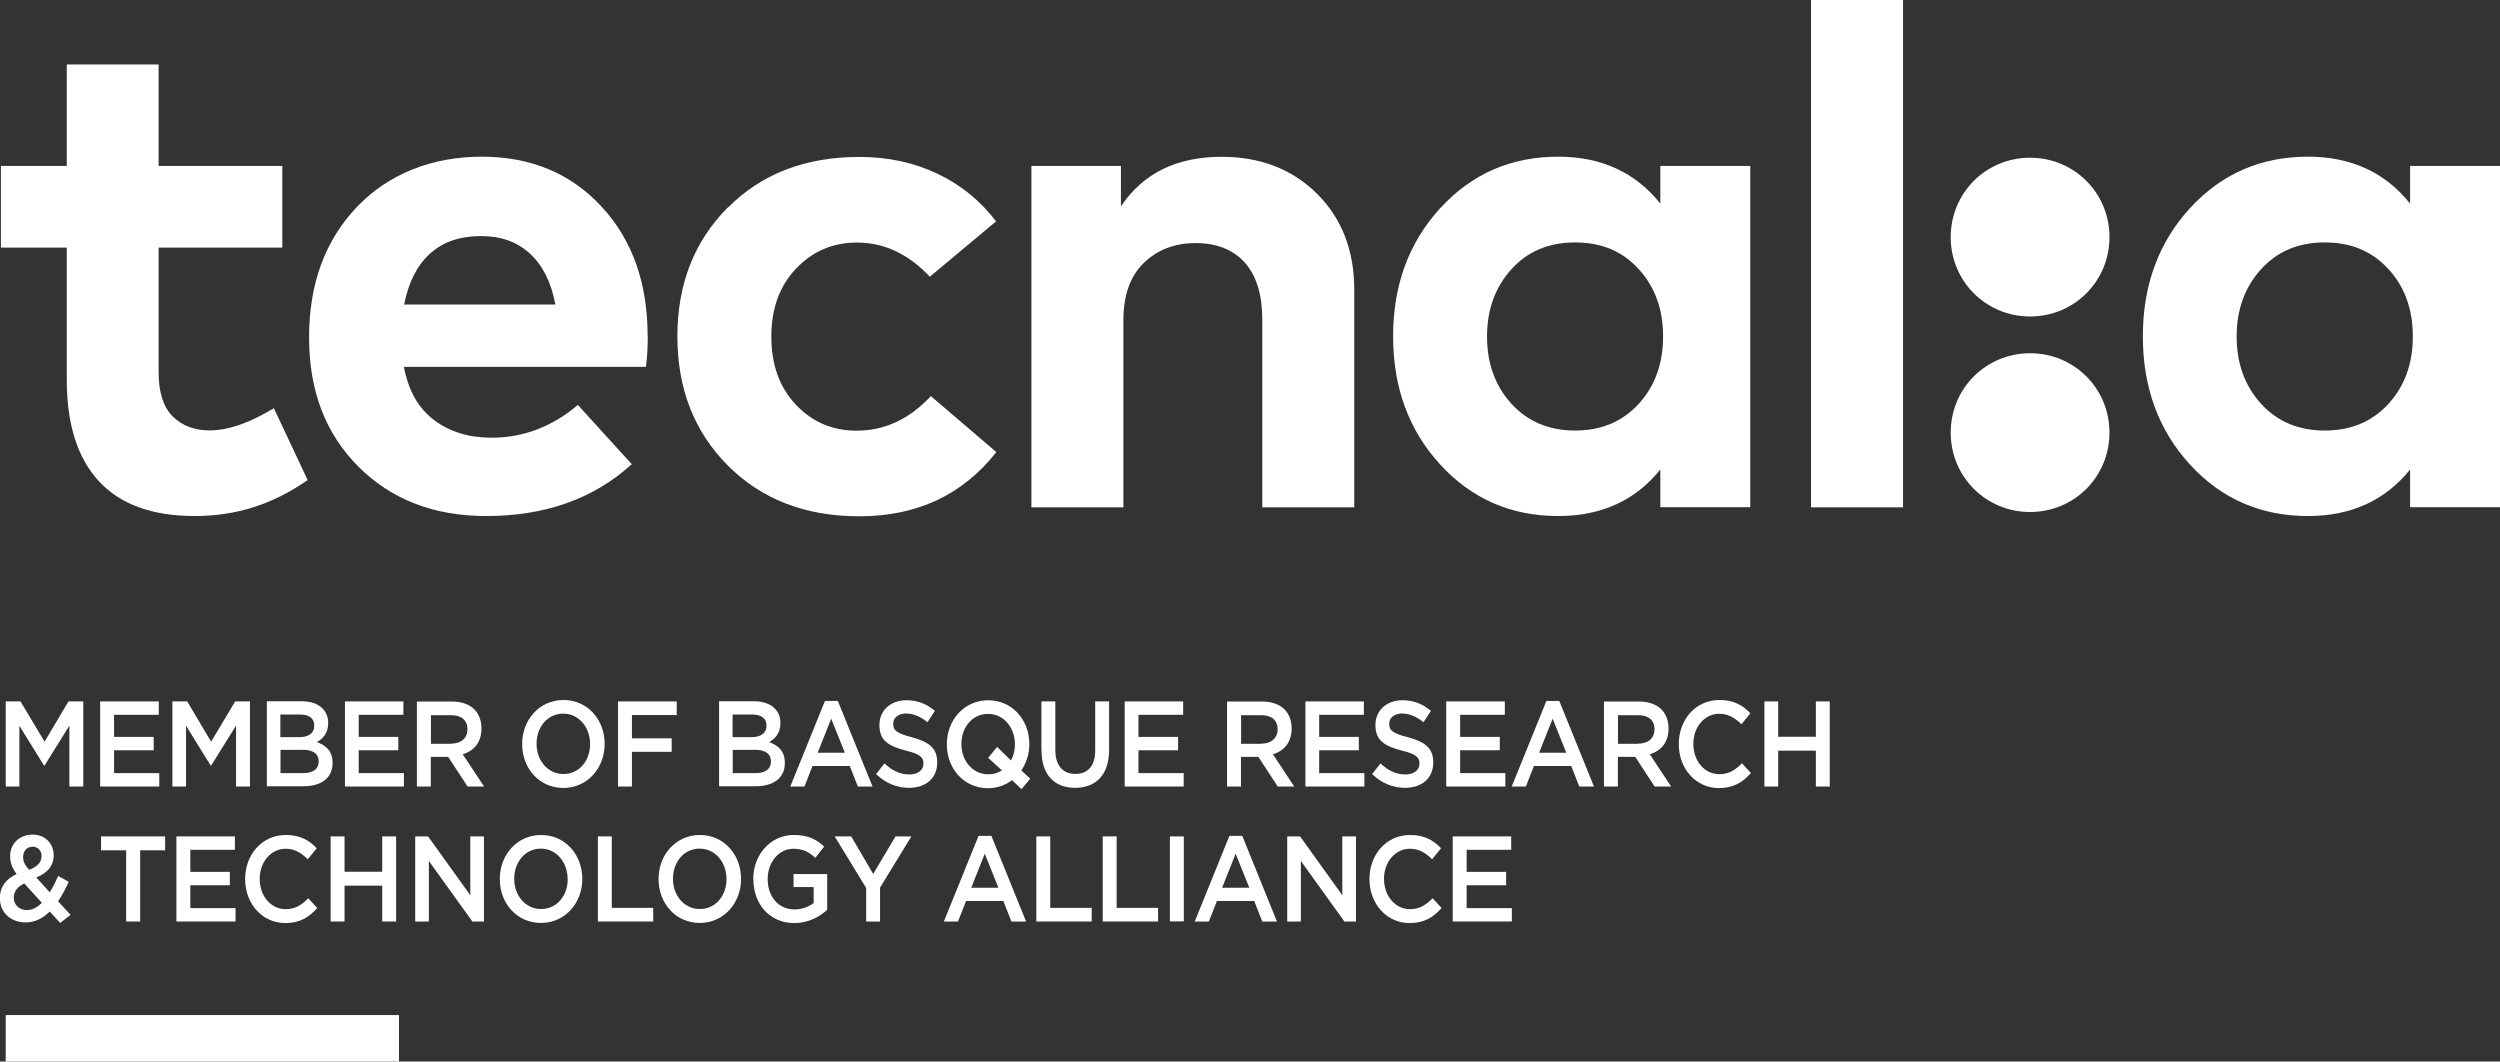 <svg xmlns="http://www.w3.org/2000/svg" id="Capa_2" viewBox="0 0 192.43 81.71"><rect x="0" y="0" width="192.43" height="81.71" fill="#333333" stroke="none"/><defs><style>.cls-1{fill:#fff;}</style></defs><g id="Logos_Blanco"><g><g><polygon class="cls-1" points=".44 53.99 1.58 53.99 3.43 57.09 5.27 53.99 6.41 53.99 6.41 60.54 5.34 60.54 5.34 55.85 3.43 58.93 3.39 58.93 1.49 55.86 1.49 60.54 .44 60.54 .44 53.99"></polygon><polygon class="cls-1" points="7.71 53.99 12.22 53.99 12.22 55.02 8.78 55.02 8.78 56.72 11.83 56.72 11.83 57.75 8.78 57.75 8.78 59.51 12.26 59.51 12.26 60.54 7.71 60.54 7.71 53.99"></polygon><polygon class="cls-1" points="13.27 53.99 14.41 53.99 16.25 57.09 18.1 53.99 19.24 53.99 19.24 60.54 18.17 60.54 18.17 55.85 16.25 58.93 16.22 58.93 14.32 55.86 14.32 60.54 13.27 60.54 13.27 53.99"></polygon><path class="cls-1" d="M23.28,57.72h-1.69v1.79h1.77c.73,0,1.17-.31,1.17-.9v-.02c0-.55-.41-.88-1.25-.88m.91-1.88c0-.51-.38-.83-1.07-.83h-1.54v1.74h1.46c.69,0,1.15-.29,1.15-.89v-.02Zm-3.65-1.85h2.72c.69,0,1.24,.21,1.59,.58,.27,.29,.41,.65,.41,1.08v.02c0,.79-.42,1.21-.87,1.46,.71,.26,1.21,.7,1.21,1.59v.02c0,1.17-.89,1.79-2.25,1.79h-2.81v-6.54Z"></path><polygon class="cls-1" points="26.55 53.99 31.05 53.99 31.05 55.02 27.61 55.02 27.61 56.72 30.66 56.72 30.66 57.75 27.61 57.75 27.61 59.51 31.09 59.51 31.09 60.54 26.55 60.54 26.55 53.99"></polygon><path class="cls-1" d="M34.73,57.24c.76,0,1.25-.43,1.25-1.09v-.02c0-.7-.47-1.08-1.26-1.08h-1.55v2.2h1.56Zm-2.63-3.24h2.71c.76,0,1.36,.24,1.75,.65,.32,.36,.5,.84,.5,1.41v.02c0,1.08-.6,1.72-1.44,1.98l1.64,2.48h-1.27l-1.49-2.28h-1.34v2.28h-1.07v-6.54Z"></path><path class="cls-1" d="M45.42,57.28v-.02c0-1.27-.86-2.33-2.07-2.33s-2.05,1.04-2.05,2.31v.02c0,1.27,.86,2.32,2.07,2.32s2.05-1.03,2.05-2.3m-5.23,0v-.02c0-1.84,1.32-3.38,3.18-3.38s3.17,1.52,3.17,3.37v.02c0,1.84-1.32,3.38-3.18,3.38s-3.17-1.52-3.17-3.37"></path><polygon class="cls-1" points="47.57 53.99 52.09 53.99 52.09 55.04 48.64 55.04 48.64 56.83 51.7 56.83 51.7 57.87 48.64 57.87 48.64 60.54 47.57 60.54 47.57 53.99"></polygon><path class="cls-1" d="M58.09,57.72h-1.69v1.79h1.77c.73,0,1.17-.31,1.17-.9v-.02c0-.55-.41-.88-1.25-.88m.91-1.88c0-.51-.38-.83-1.07-.83h-1.54v1.74h1.46c.69,0,1.15-.29,1.15-.89v-.02Zm-3.65-1.85h2.72c.69,0,1.24,.21,1.59,.58,.27,.29,.41,.65,.41,1.08v.02c0,.79-.42,1.21-.87,1.46,.71,.26,1.21,.7,1.21,1.59v.02c0,1.17-.89,1.79-2.25,1.79h-2.81v-6.54Z"></path><path class="cls-1" d="M65.03,57.94l-1.05-2.62-1.04,2.62h2.09Zm-1.53-3.99h.99l2.67,6.59h-1.13l-.62-1.58h-2.87l-.62,1.58h-1.09l2.67-6.59Z"></path><path class="cls-1" d="M67.44,59.58l.64-.82c.58,.54,1.17,.85,1.92,.85,.66,0,1.08-.34,1.08-.82v-.02c0-.47-.24-.72-1.37-1-1.29-.34-2.02-.75-2.02-1.95v-.02c0-1.12,.87-1.9,2.07-1.9,.88,0,1.59,.29,2.2,.82l-.57,.87c-.55-.44-1.09-.67-1.65-.67-.62,0-.99,.35-.99,.78v.02c0,.5,.28,.73,1.45,1.03,1.28,.34,1.94,.83,1.94,1.92v.02c0,1.22-.89,1.95-2.17,1.95-.93,0-1.8-.35-2.53-1.05"></path><path class="cls-1" d="M77.11,59.29l-1.05-.96,.69-.84,1.07,1.05c.19-.36,.3-.78,.3-1.24v-.02c0-1.27-.86-2.33-2.07-2.33s-2.05,1.04-2.05,2.31v.02c0,1.27,.86,2.32,2.07,2.32,.4,0,.76-.11,1.05-.3m1.51,1.45l-.73-.7c-.51,.38-1.14,.62-1.85,.62-1.87,0-3.17-1.52-3.17-3.37v-.02c0-1.84,1.32-3.38,3.18-3.38s3.17,1.52,3.17,3.37v.02c0,.74-.23,1.44-.62,2.01l.69,.64-.69,.82Z"></path><path class="cls-1" d="M80.16,57.76v-3.77h1.07v3.72c0,1.22,.58,1.86,1.54,1.86s1.53-.61,1.53-1.81v-3.77h1.07v3.71c0,1.95-1.02,2.94-2.61,2.94s-2.59-.98-2.59-2.88"></path><polygon class="cls-1" points="86.57 53.99 91.07 53.99 91.07 55.02 87.63 55.02 87.63 56.72 90.68 56.72 90.68 57.75 87.63 57.75 87.63 59.51 91.11 59.51 91.11 60.54 86.57 60.54 86.57 53.99"></polygon><path class="cls-1" d="M97.09,57.24c.76,0,1.25-.43,1.25-1.09v-.02c0-.7-.47-1.08-1.26-1.08h-1.55v2.2h1.56Zm-2.63-3.24h2.71c.76,0,1.36,.24,1.75,.65,.32,.36,.5,.84,.5,1.41v.02c0,1.08-.6,1.72-1.44,1.98l1.64,2.48h-1.27l-1.49-2.28h-1.34v2.28h-1.07v-6.54Z"></path><polygon class="cls-1" points="100.48 53.99 104.98 53.99 104.98 55.02 101.54 55.02 101.54 56.72 104.59 56.72 104.59 57.75 101.54 57.75 101.54 59.51 105.02 59.51 105.02 60.54 100.48 60.54 100.48 53.99"></polygon><path class="cls-1" d="M105.62,59.58l.64-.82c.58,.54,1.17,.85,1.92,.85,.66,0,1.08-.34,1.08-.82v-.02c0-.47-.24-.72-1.37-1-1.29-.34-2.02-.75-2.02-1.95v-.02c0-1.12,.87-1.9,2.07-1.9,.88,0,1.59,.29,2.2,.82l-.57,.87c-.55-.44-1.09-.67-1.65-.67-.62,0-.99,.35-.99,.78v.02c0,.5,.28,.73,1.45,1.03,1.28,.34,1.94,.83,1.94,1.92v.02c0,1.22-.89,1.95-2.17,1.95-.93,0-1.8-.35-2.53-1.05"></path><polygon class="cls-1" points="111.32 53.99 115.83 53.99 115.83 55.02 112.39 55.02 112.39 56.72 115.44 56.72 115.44 57.75 112.39 57.75 112.39 59.51 115.87 59.51 115.87 60.54 111.32 60.54 111.32 53.99"></polygon><path class="cls-1" d="M120.56,57.94l-1.05-2.62-1.04,2.62h2.09Zm-1.53-3.99h.99l2.67,6.59h-1.13l-.62-1.58h-2.87l-.62,1.58h-1.09l2.67-6.59Z"></path><path class="cls-1" d="M126.1,57.24c.76,0,1.25-.43,1.25-1.09v-.02c0-.7-.47-1.08-1.26-1.08h-1.55v2.2h1.56Zm-2.63-3.24h2.71c.76,0,1.36,.24,1.75,.65,.32,.36,.5,.84,.5,1.41v.02c0,1.08-.6,1.72-1.44,1.98l1.64,2.48h-1.27l-1.49-2.28h-1.34v2.28h-1.07v-6.54Z"></path><path class="cls-1" d="M129.22,57.28v-.02c0-1.86,1.29-3.38,3.13-3.38,1.12,0,1.8,.42,2.38,1.02l-.69,.85c-.49-.49-1.01-.81-1.7-.81-1.15,0-2,1.03-2,2.31v.02c0,1.28,.84,2.32,2,2.32,.75,0,1.22-.32,1.74-.84l.69,.75c-.63,.71-1.33,1.16-2.46,1.16-1.77,0-3.09-1.49-3.09-3.37"></path><polygon class="cls-1" points="135.81 53.99 136.87 53.99 136.87 56.71 139.77 56.71 139.77 53.99 140.84 53.99 140.84 60.54 139.77 60.54 139.77 57.78 136.87 57.78 136.87 60.54 135.81 60.54 135.81 53.99"></polygon><path class="cls-1" d="M3.2,65.93v-.02c0-.44-.29-.74-.69-.74-.43,0-.73,.33-.73,.79v.02c0,.33,.12,.57,.46,.97,.62-.24,.95-.55,.95-1.02m.03,3.56l-1.35-1.49c-.56,.26-.81,.66-.81,1.08v.02c0,.55,.42,.95,1.02,.95,.42,0,.8-.21,1.15-.57m.61,.67c-.52,.52-1.13,.85-1.86,.85-1.14,0-1.99-.74-1.99-1.87v-.02c0-.84,.46-1.45,1.29-1.83-.35-.48-.5-.89-.5-1.37v-.02c0-.88,.66-1.65,1.74-1.65,.96,0,1.61,.7,1.61,1.58v.02c0,.86-.53,1.37-1.34,1.7l1.04,1.14c.23-.37,.45-.8,.65-1.26l.81,.46c-.24,.52-.51,1.04-.82,1.49l.96,1.05-.8,.62-.81-.89Z"></path><polygon class="cls-1" points="9.71 65.45 7.78 65.45 7.78 64.38 12.71 64.38 12.71 65.45 10.79 65.45 10.79 70.93 9.71 70.93 9.71 65.45"></polygon><polygon class="cls-1" points="13.58 64.38 18.08 64.38 18.08 65.41 14.65 65.41 14.65 67.11 17.69 67.11 17.69 68.14 14.65 68.14 14.65 69.9 18.13 69.9 18.13 70.93 13.58 70.93 13.58 64.38"></polygon><path class="cls-1" d="M18.87,67.67v-.02c0-1.86,1.29-3.38,3.13-3.38,1.12,0,1.8,.42,2.38,1.02l-.69,.85c-.49-.49-1.01-.81-1.7-.81-1.15,0-2,1.03-2,2.31v.02c0,1.28,.84,2.32,2,2.32,.75,0,1.22-.32,1.74-.84l.69,.75c-.63,.71-1.33,1.16-2.46,1.16-1.77,0-3.09-1.49-3.09-3.37"></path><polygon class="cls-1" points="25.45 64.38 26.52 64.38 26.52 67.1 29.42 67.1 29.42 64.38 30.49 64.38 30.49 70.93 29.42 70.93 29.42 68.17 26.52 68.17 26.52 70.93 25.45 70.93 25.45 64.38"></polygon><polygon class="cls-1" points="31.96 64.38 32.95 64.38 36.2 68.91 36.2 64.38 37.25 64.38 37.25 70.93 36.36 70.93 33.01 66.27 33.01 70.93 31.96 70.93 31.96 64.38"></polygon><path class="cls-1" d="M43.69,67.67v-.02c0-1.27-.86-2.33-2.06-2.33s-2.05,1.04-2.05,2.31v.02c0,1.27,.86,2.32,2.07,2.32s2.05-1.03,2.05-2.3m-5.23,0v-.02c0-1.84,1.32-3.38,3.18-3.38s3.17,1.52,3.17,3.37v.02c0,1.84-1.32,3.38-3.18,3.38s-3.17-1.52-3.17-3.37"></path><polygon class="cls-1" points="46.02 64.38 47.09 64.38 47.09 69.88 50.28 69.88 50.28 70.93 46.02 70.93 46.02 64.38"></polygon><path class="cls-1" d="M55.92,67.67v-.02c0-1.27-.86-2.33-2.07-2.33s-2.05,1.04-2.05,2.31v.02c0,1.27,.86,2.32,2.07,2.32s2.05-1.03,2.05-2.3m-5.23,0v-.02c0-1.84,1.32-3.38,3.18-3.38s3.17,1.52,3.17,3.37v.02c0,1.84-1.32,3.38-3.18,3.38s-3.17-1.52-3.17-3.37"></path><path class="cls-1" d="M57.98,67.67v-.02c0-1.83,1.3-3.38,3.13-3.38,1.06,0,1.71,.32,2.33,.89l-.68,.87c-.47-.43-.93-.7-1.7-.7-1.12,0-1.97,1.06-1.97,2.31v.02c0,1.35,.82,2.34,2.07,2.34,.57,0,1.09-.2,1.47-.5v-1.22h-1.55v-1h2.59v2.75c-.6,.55-1.46,1.02-2.53,1.02-1.9,0-3.15-1.46-3.15-3.37"></path><polygon class="cls-1" points="66.67 68.35 64.25 64.38 65.52 64.38 67.21 67.27 68.93 64.38 70.15 64.38 67.74 68.32 67.74 70.93 66.67 70.93 66.67 68.35"></polygon><path class="cls-1" d="M76.85,68.33l-1.05-2.62-1.04,2.62h2.09Zm-1.53-3.99h.99l2.67,6.59h-1.13l-.62-1.58h-2.87l-.62,1.58h-1.09l2.67-6.59Z"></path><polygon class="cls-1" points="79.77 64.38 80.84 64.38 80.84 69.88 84.03 69.88 84.03 70.93 79.77 70.93 79.77 64.38"></polygon><polygon class="cls-1" points="84.88 64.38 85.95 64.38 85.95 69.88 89.14 69.88 89.14 70.93 84.88 70.93 84.88 64.38"></polygon><rect class="cls-1" x="90.05" y="64.38" width="1.07" height="6.54"></rect><path class="cls-1" d="M96.16,68.33l-1.05-2.62-1.04,2.62h2.09Zm-1.53-3.99h.99l2.67,6.59h-1.13l-.62-1.58h-2.87l-.62,1.58h-1.09l2.67-6.59Z"></path><polygon class="cls-1" points="99.08 64.38 100.07 64.38 103.32 68.91 103.32 64.38 104.37 64.38 104.37 70.93 103.48 70.93 100.13 66.27 100.13 70.93 99.08 70.93 99.08 64.38"></polygon><path class="cls-1" d="M105.41,67.67v-.02c0-1.86,1.29-3.38,3.13-3.38,1.12,0,1.8,.42,2.38,1.02l-.69,.85c-.49-.49-1.01-.81-1.7-.81-1.15,0-2,1.03-2,2.31v.02c0,1.28,.84,2.32,2,2.32,.75,0,1.22-.32,1.74-.84l.69,.75c-.63,.71-1.33,1.16-2.46,1.16-1.77,0-3.09-1.49-3.09-3.37"></path><polygon class="cls-1" points="111.82 64.38 116.32 64.38 116.32 65.41 112.89 65.41 112.89 67.11 115.93 67.11 115.93 68.14 112.89 68.14 112.89 69.9 116.37 69.9 116.37 70.93 111.82 70.93 111.82 64.38"></polygon><rect class="cls-1" x=".44" y="78.13" width="30.27" height="3.59"></rect></g><g><path class="cls-1" d="M185.51,12.77v2.9c-1.92-2.4-4.54-3.61-7.86-3.61-3.63,0-6.66,1.32-9.08,3.96-2.42,2.64-3.63,5.93-3.63,9.87s1.21,7.23,3.63,9.87c2.42,2.64,5.45,3.96,9.08,3.96,3.31,0,5.93-1.19,7.86-3.58v2.9h6.92V12.77h-6.92Zm-1.67,18.32c-1.26,1.37-2.89,2.05-4.9,2.05s-3.66-.69-4.91-2.07c-1.25-1.38-1.87-3.1-1.87-5.17s.62-3.78,1.87-5.17c1.25-1.38,2.88-2.07,4.91-2.07s3.64,.68,4.9,2.05c1.26,1.37,1.88,3.1,1.88,5.19s-.63,3.83-1.88,5.19Z"></path><rect class="cls-1" x="139.4" width="7.08" height="39.05"></rect><path class="cls-1" d="M127.8,12.77v2.9c-1.92-2.4-4.54-3.61-7.86-3.61-3.63,0-6.66,1.32-9.08,3.96-2.42,2.64-3.63,5.93-3.63,9.87s1.21,7.23,3.63,9.87c2.42,2.64,5.45,3.96,9.08,3.96,3.31,0,5.93-1.19,7.86-3.58v2.9h6.92V12.77h-6.92Zm-1.67,18.32c-1.26,1.37-2.89,2.05-4.89,2.05s-3.66-.69-4.91-2.07c-1.25-1.38-1.87-3.1-1.87-5.17s.62-3.78,1.87-5.17c1.25-1.38,2.88-2.07,4.91-2.07s3.64,.68,4.89,2.05c1.26,1.37,1.88,3.1,1.88,5.19s-.63,3.83-1.88,5.19Z"></path><path class="cls-1" d="M86.28,15.86v-3.09h-6.89v26.28h7.08v-14.4c0-1.92,.52-3.39,1.57-4.41,1.05-1.02,2.38-1.53,3.99-1.53s2.91,.51,3.8,1.52c.89,1.01,1.33,2.47,1.33,4.37v14.45h7.08V22.32c0-3.04-.95-5.5-2.86-7.4-1.91-1.9-4.36-2.85-7.36-2.85-3.45,0-6.03,1.27-7.73,3.8"></path><path class="cls-1" d="M56.02,15.97c-2.59,2.6-3.88,5.91-3.88,9.93s1.29,7.32,3.88,9.93c2.59,2.6,5.96,3.91,10.12,3.91,4.45,0,7.96-1.65,10.55-4.94l-5.04-4.31c-1.65,1.77-3.55,2.66-5.72,2.66-1.86,0-3.42-.67-4.68-2.01-1.26-1.34-1.88-3.08-1.88-5.23s.63-3.9,1.9-5.23c1.27-1.34,2.83-2.01,4.69-2.01,2.1,0,3.97,.88,5.61,2.63l5.1-4.26c-1.21-1.59-2.72-2.82-4.52-3.67-1.8-.86-3.8-1.29-6.01-1.29-4.16,0-7.53,1.3-10.12,3.91"></path><path class="cls-1" d="M49.85,25.87c0-4.09-1.18-7.41-3.55-9.97-2.37-2.56-5.44-3.84-9.22-3.84s-7.14,1.29-9.6,3.86c-2.46,2.58-3.69,5.93-3.69,10.05s1.27,7.42,3.8,9.95c2.53,2.53,5.81,3.8,9.84,3.8,4.54,0,8.27-1.33,11.2-3.99l-4.15-4.56c-1.99,1.68-4.2,2.52-6.64,2.52-1.75,0-3.23-.45-4.43-1.36-1.2-.9-1.98-2.27-2.32-4.09h18.63c.09-.69,.14-1.48,.14-2.39Zm-18.74-2.44c.33-1.68,.98-2.98,1.97-3.89,.99-.91,2.3-1.37,3.95-1.37,1.54,0,2.79,.45,3.77,1.36,.98,.9,1.63,2.21,1.95,3.91h-11.63Z"></path><path class="cls-1" d="M21.73,12.77H12.21V4.96H5.14v7.81H.07v6.29H5.14v10.17c0,3.44,.83,6.04,2.48,7.82,1.65,1.78,4.11,2.67,7.36,2.67s6.05-.92,8.7-2.77l-2.6-5.53c-1.88,1.14-3.53,1.71-4.94,1.71-1.18,0-2.12-.36-2.85-1.08-.72-.72-1.08-1.85-1.08-3.39v-9.6h9.52v-6.29Z"></path><path class="cls-1" d="M156.26,24.36c3.4,0,6.11-2.71,6.11-6.11s-2.71-6.11-6.11-6.11-6.11,2.71-6.11,6.11,2.71,6.11,6.11,6.11"></path><path class="cls-1" d="M156.26,39.41c3.4,0,6.11-2.71,6.11-6.11s-2.71-6.11-6.11-6.11-6.11,2.71-6.11,6.11,2.71,6.11,6.11,6.11"></path></g></g></g></svg>
